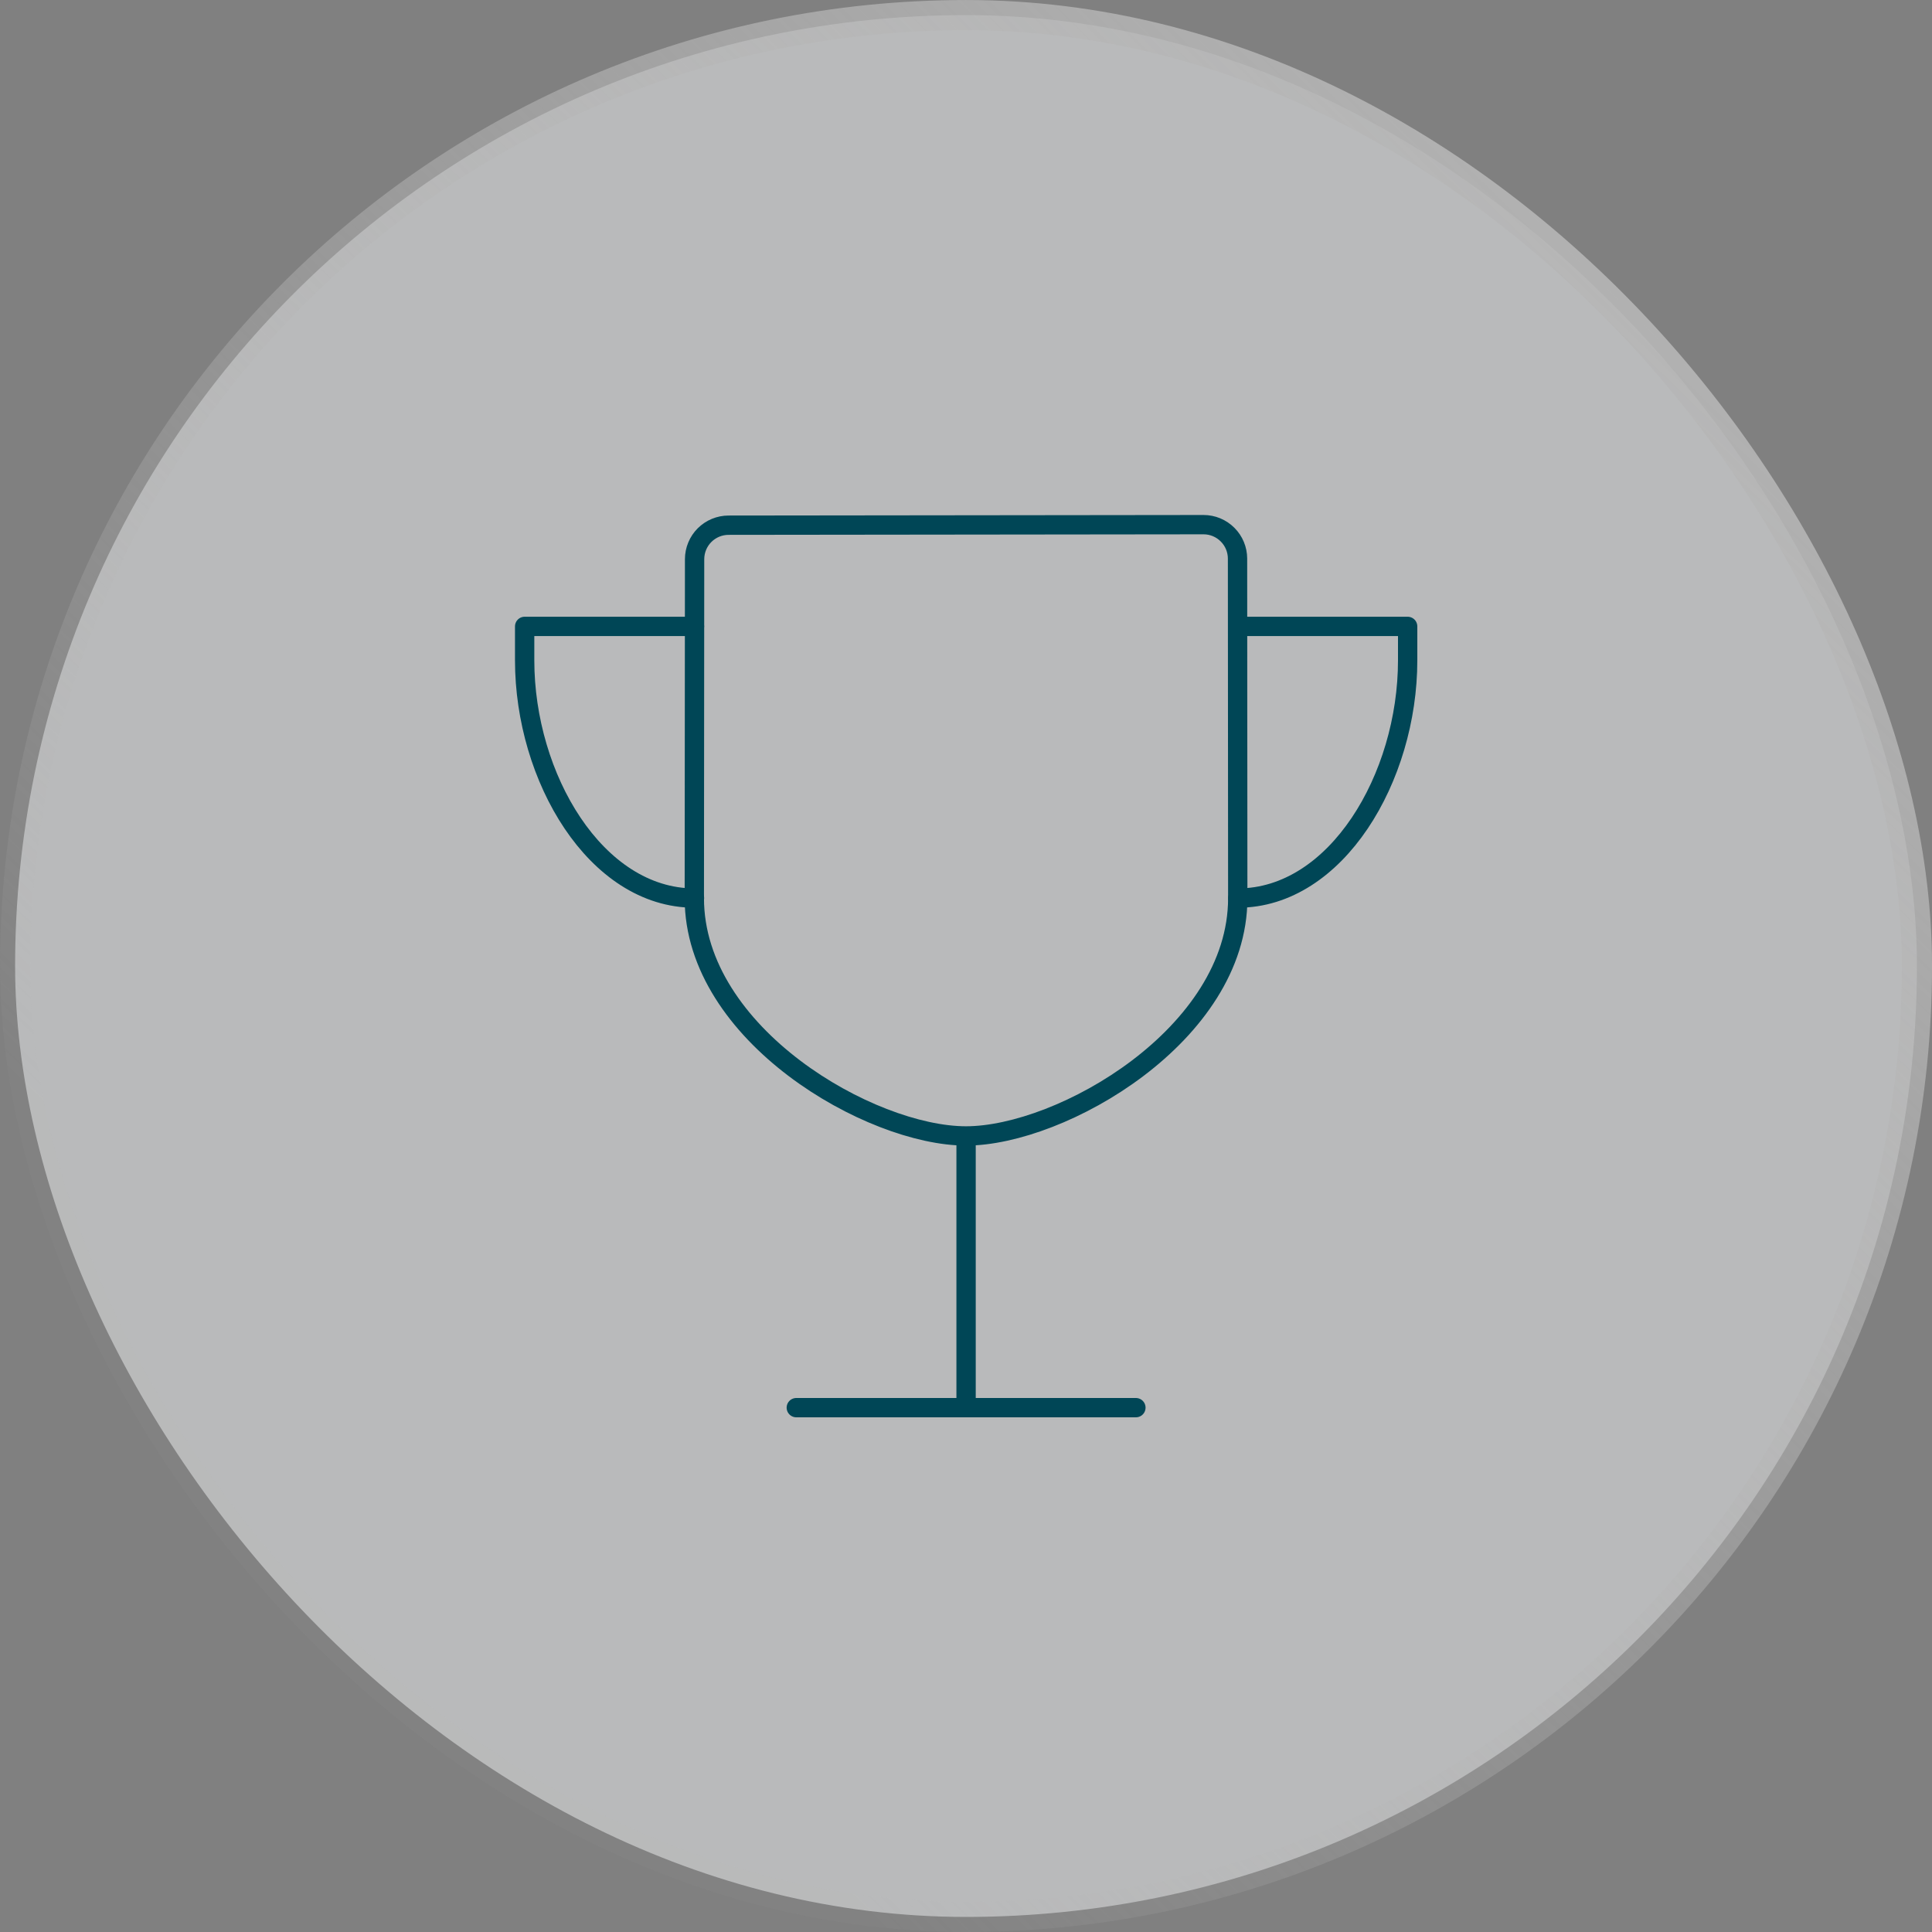 <svg xmlns="http://www.w3.org/2000/svg" width="50" height="50" viewBox="0 0 50 50" fill="none"><rect x="0" y="0" width="50" height="50" fill="#808080" stroke="none"/><rect x="0.391" y="0.391" width="49.219" height="49.219" rx="24.609" fill="#F3F4F6" fill-opacity="0.5"></rect><rect x="0.391" y="0.391" width="49.219" height="49.219" rx="24.609" stroke="url(#paint0_linear_4436_778)" stroke-width="0.781"></rect><path d="M20.608 36.43H29.397M25.002 36.43V29.398M32.033 23.246C32.033 20.464 32.029 15.851 32.027 14.457C32.027 14.224 31.934 14 31.769 13.836C31.605 13.671 31.381 13.578 31.148 13.578L18.855 13.592C18.622 13.592 18.399 13.685 18.234 13.849C18.07 14.013 17.977 14.236 17.976 14.469C17.976 16.148 17.969 21.564 17.969 23.246C17.969 26.777 22.528 29.398 25 29.398C27.472 29.398 32.033 26.777 32.033 23.246Z" stroke="#004656" stroke-width="0.5" stroke-linecap="round" stroke-linejoin="round"></path><path d="M17.973 16.211H13.578V17.09C13.578 20.123 15.421 23.242 17.973 23.242M32.035 16.211H36.43V17.09C36.43 20.123 34.587 23.242 32.035 23.242" stroke="#004656" stroke-width="0.5" stroke-linecap="round" stroke-linejoin="round"></path><defs><linearGradient id="paint0_linear_4436_778" x1="43.75" y1="2.734" x2="5.078" y2="42.188" gradientUnits="userSpaceOnUse"><stop stop-color="#B6B6B6"></stop><stop offset="0.875" stop-color="#B6B6B6" stop-opacity="0.05"></stop></linearGradient></defs></svg>